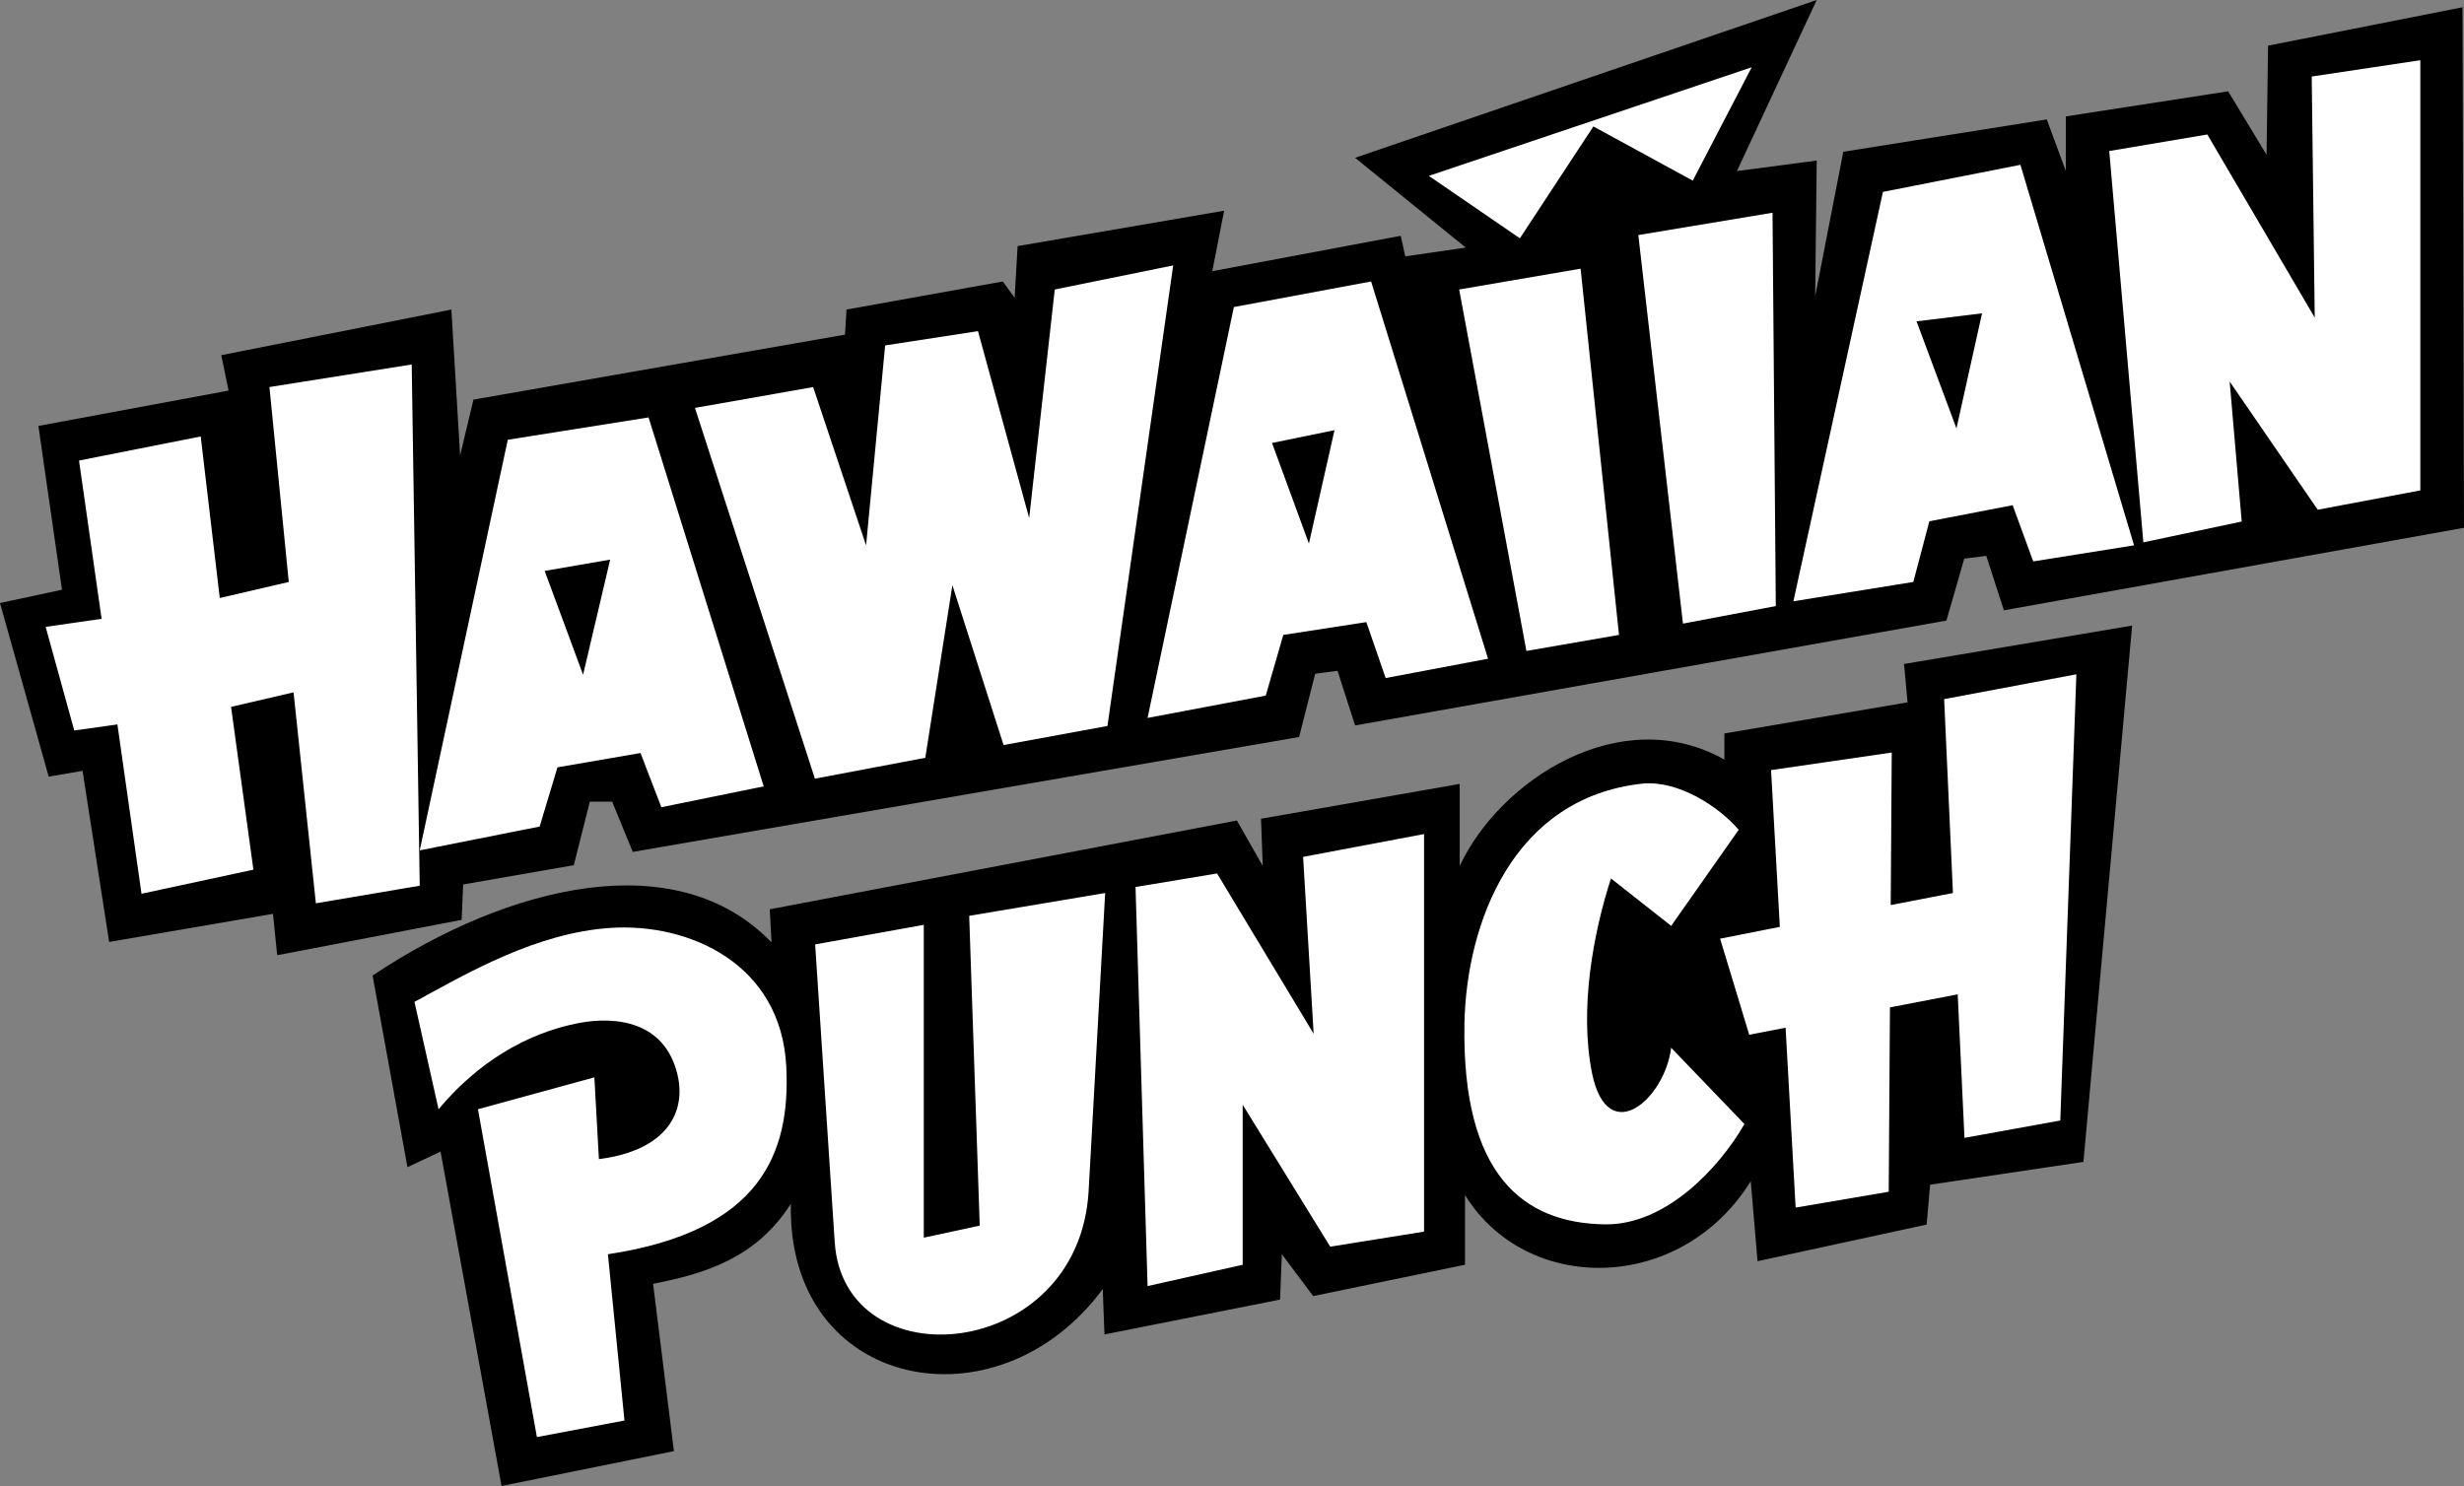 <?xml version="1.0" encoding="UTF-8"?> <svg xmlns="http://www.w3.org/2000/svg" xmlns:xlink="http://www.w3.org/1999/xlink" xmlns:xodm="http://www.corel.com/coreldraw/odm/2003" xml:space="preserve" width="163.45mm" height="98.592mm" version="1.1" style="shape-rendering:geometricPrecision; text-rendering:geometricPrecision; image-rendering:optimizeQuality; fill-rule:evenodd; clip-rule:evenodd" viewBox="0 0 163.446 98.59"><rect x="0" y="0" width="163.446" height="98.59" fill="#808080" stroke="none"/> <defs> <style type="text/css"> .fil0 {fill:black} .fil1 {fill:white} </style> </defs> <g id="Layer_x0020_1">  <g id="_731759120"> <path class="fil0" d="M43.321 85.177l1.382 11.1 -11.434 2.312 -4.044 -22.183 -2.197 1.031 -2.313 -12.714c9.037,-6.026 20.187,-8.719 26.462,-2.196l-0.116 -2.198 30.988 -5.891 1.713 3.013 -0.114 -3.13 13.18 -2.312 0 5.443c2.695,-5.743 10.701,-10.901 17.556,-7.058l0 -1.731 12.15 -2.063 -0.232 -2.547 15.13 -2.547 -3.23 35.581 -10.169 1.514 -0.232 2.646 -11.217 2.431 -0.451 -5.309c-4.624,7.454 -14.861,7.556 -18.954,0.915l0 4.627 -10.07 2.08 -2.08 -2.779 -0.116 3.011 -11.649 2.312 -0.116 -3.011c-6.974,9.454 -20.953,6.691 -20.687,-5.658 -2.283,3.579 -5.627,4.628 -9.139,5.31z"></path> <polygon class="fil0" points="-0,40.009 4.111,39.127 2.547,28.259 15.161,25.914 14.678,23.566 29.941,20.538 30.522,30.223 31.405,26.512 56.052,22.202 56.152,20.538 66.52,18.674 67.303,19.756 67.502,16.327 81.2,13.98 80.417,17.991 92.916,15.645 93.216,17.009 97.227,16.426 89.887,10.469 120.51,0 115.216,11.35 120.51,10.651 120.408,19.655 122.272,10.069 135.77,7.923 137.035,11.35 137.035,7.723 147.802,6.058 150.349,10.27 150.449,3.029 163.347,0.483 163.446,35.017 132.925,40.492 131.759,36.881 130.295,37.064 129.113,41.173 89.887,48.131 88.722,44.503 87.241,44.702 86.174,48.897 41.973,56.52 40.608,53.19 39.126,53.19 38.062,57.401 30.723,58.682 30.622,61.028 18.389,63.376 18.107,60.63 7.24,62.494 5.476,51.143 3.229,51.526 "></polygon> <polygon class="fil1" points="116.032,68.651 114.101,62.277 118.063,61.494 117.481,51.093 125.486,49.928 125.418,60.047 129.546,59.248 128.963,46.384 137.734,44.737 136.667,74.342 130.311,75.492 129.862,65.971 125.367,66.837 125.286,79.068 119.111,80.119 118.445,68.185 "></polygon> <path class="fil1" d="M115.334 55.054l-4.478 6.374 -3.995 -3.145c-1.181,3.645 -2.113,8.705 -1.249,12.947 1.033,4.977 4.812,1.715 5.242,-1.713l4.861 5.058c-1.646,2.879 -5.193,6.707 -9.237,6.658 -5.425,-0.068 -9.518,-3.262 -9.336,-13.332 0.132,-6.674 3.229,-14.994 11.815,-15.91 2.348,-0.233 5.043,1.5 6.376,3.063zm-32.903 18.24l0 0 0 10.619 -6.308 1.414 -0.799 -26.477 5.409 -0.899 6.406 10.634 -0.699 -11.733 8.023 -1.515 0 26.378 -6.224 0.998 -5.808 -9.419zm-28.36 -10.635l0 0 7.207 -1.297 0 20.753 3.711 -0.798 -0.699 -20.555 9.02 -1.514 -1.097 19.755c-0.632,11.351 -16.227,12.681 -16.843,3.412l-1.298 -19.755zm-24.98 10.936l0 0 -1.598 -7.124c3.545,-1.93 8.105,-4.594 13.031,-4.909 5.176,-0.334 11.3,2.363 11.633,9.219 0.283,5.708 -1.664,10.901 -11.832,12.433l1.098 11.033 -5.808 1.099 -3.911 -21.751 7.723 -2.115 0.3 5.425c4.543,-0.583 5.808,-3.146 5.208,-5.625 -0.849,-3.528 -4.094,-3.861 -6.506,-3.412 -3.597,0.683 -6.825,2.714 -9.338,5.727zm118.811 -48.28l0 0 0.799 9.286 -6.524 1.382 -2.263 -25.963 6.507 -1.097 7.124 12.148 -0.2 -15.994 7.205 -1.082 0 28.543 -6.807 1.28 -5.841 -8.504zm-53.122 -13.647l0 0 21.419 -7.206 -3.912 7.522 -6.592 -3.595 -4.875 7.422 -6.04 -4.144zm33.2 22.917l0 0 5.527 -1.066 1.365 3.728 6.688 -1.065 -7.538 -25.247 -9.12 1.797 -5.94 27.161 7.955 -1.282 1.064 -4.027zm-19.304 -18.989l0 0 2.961 25.779 6.159 -1.165 -0.218 -26.096 -8.902 1.482zm-11.883 3.611l0 0 8.054 -1.381 2.547 24.298 -6.141 1.065 -4.46 -23.982zm-6.159 22.068l0 0 1.282 3.711 6.792 -1.282 -7.757 -25.029 -9.104 1.697 -5.724 27.26 7.838 -1.481 1.165 -4.027 5.509 -0.849zm-27.459 -2.447l0 0 -1.797 11.45 -7.323 1.383 -7.956 -24.598 7.84 -1.382 3.511 10.502 1.265 -13.265 6.158 -0.948 3.395 12.399 1.698 -15.162 7.856 -1.597 -4.361 30.556 -6.89 1.265 -3.395 -10.602zm-20.687 11.133l0 0 1.382 3.596 6.79 -1.383 -7.639 -24.479 -9.337 1.481 -5.842 27.243 7.955 -1.581 1.182 -3.928 5.508 -0.949zm-15.178 -25.778l0 0 0.532 34.583 -6.889 1.165 -1.481 -13.996 -4.145 0.964 1.482 10.801 -7.423 1.598 -1.598 -11.234 -2.863 0.4 -1.897 -6.874 3.711 -0.533 -1.497 -10.501 8.072 -1.598 1.264 10.718 4.577 -1.065 -1.282 -12.932 9.436 -1.497z"></path> <path class="fil0" d="M127.133 21.319l4.343 -0.532 -1.697 7.639 -2.647 -7.107zm-42.755 8.071l0 0 4.144 -0.849 -1.697 7.522 -2.447 -6.674zm-48.248 8.488l0 0 4.344 -0.749 -1.797 7.639 -2.547 -6.89z"></path> </g> </g> </svg> 